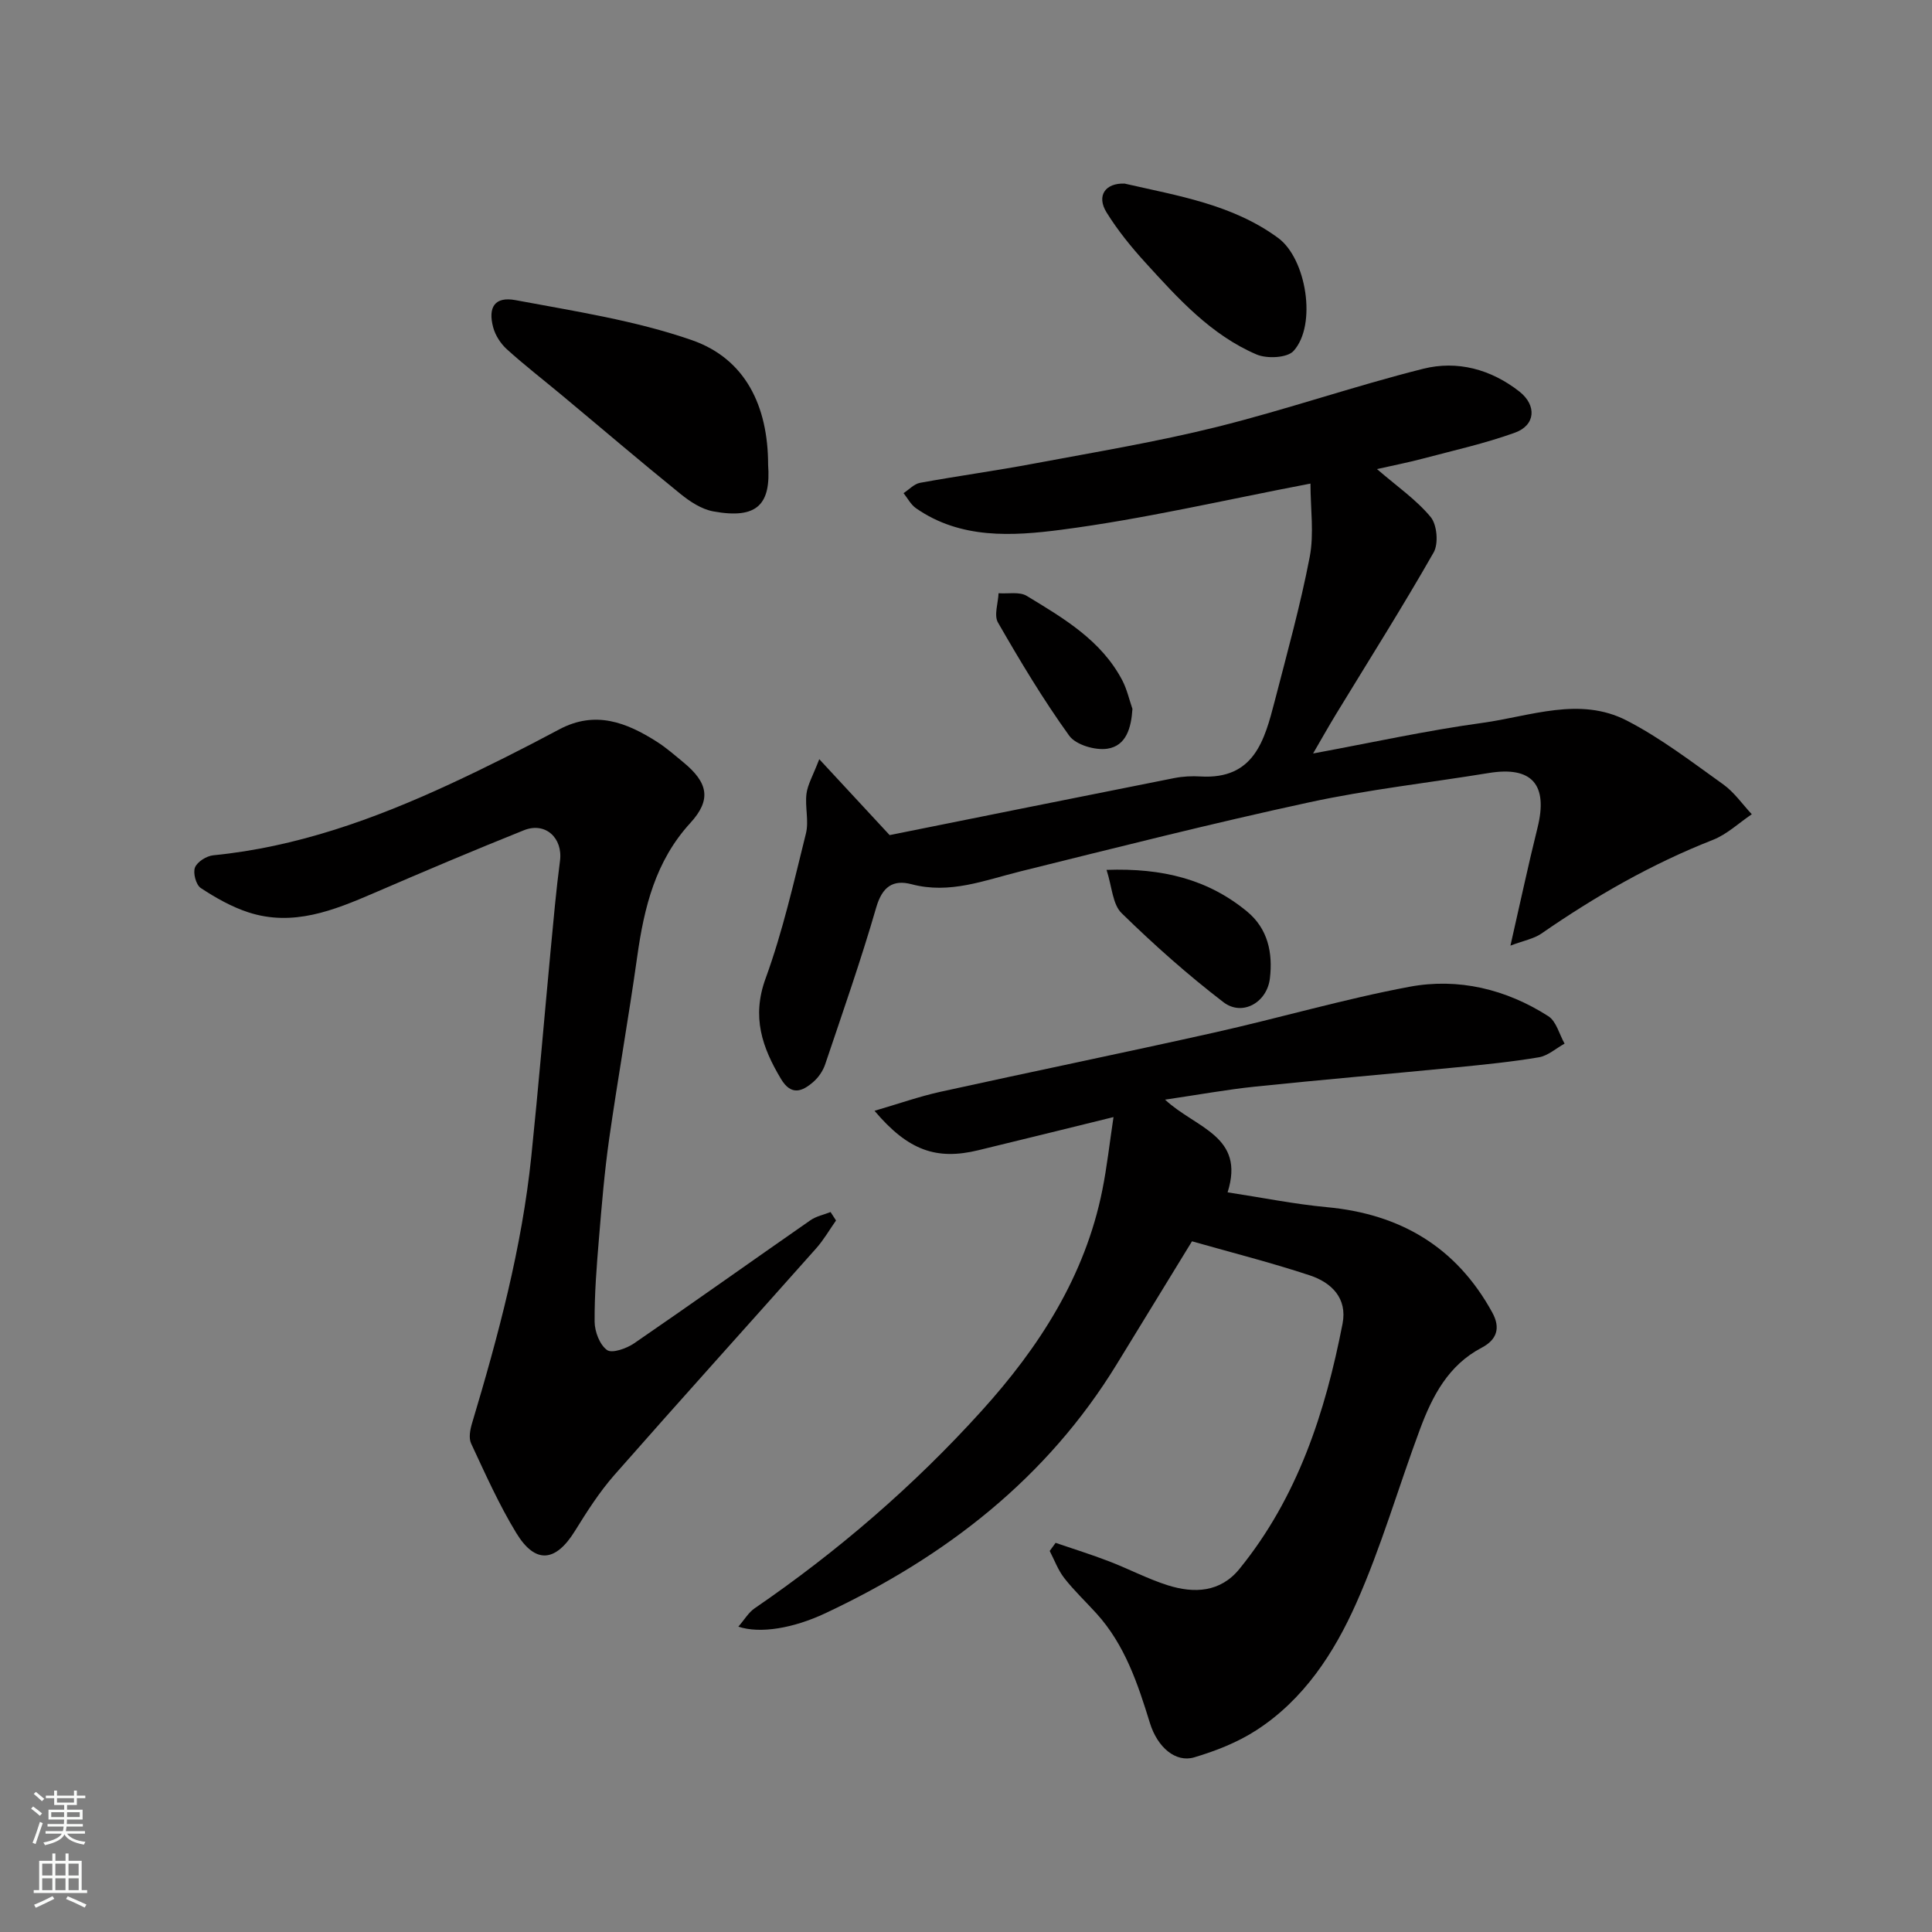 <svg enable-background="new 0 0 400 400" viewBox="0 0 400 400" xmlns="http://www.w3.org/2000/svg"><rect x="0" y="0" width="400" height="400" fill="#808080" stroke="none"/><g fill="#010000"><path d="m181.06 229.98c5.03-1.47 9.24-2.96 13.57-3.92 18.92-4.17 37.91-8.06 56.82-12.29 13.49-3.02 26.8-6.93 40.37-9.47 10.11-1.89 19.99.49 28.74 6.09 1.66 1.06 2.27 3.74 3.37 5.68-1.77.98-3.44 2.51-5.32 2.83-5.64.95-11.34 1.52-17.04 2.08-13.89 1.36-27.8 2.55-41.69 3.99-5.88.61-11.72 1.68-18.67 2.7 6.4 5.96 16.66 7.49 12.95 19.19 7.11 1.08 13.79 2.44 20.54 3.07 15.24 1.41 26.83 8.26 34.26 21.81 1.76 3.21.95 5.64-2.2 7.29-6.89 3.61-10.2 9.99-12.74 16.8-4.48 12.01-8.02 24.41-13.22 36.09-4.59 10.32-10.88 19.98-20.71 26.32-3.88 2.51-8.39 4.28-12.84 5.6-3.81 1.14-7.61-2.03-9.18-7.13-2.51-8.14-5.18-16.17-11.05-22.65-2.22-2.45-4.64-4.73-6.67-7.33-1.29-1.65-2.04-3.73-3.02-5.62.41-.56.82-1.12 1.22-1.68 3.69 1.26 7.41 2.42 11.05 3.82 4.1 1.57 8.02 3.65 12.19 4.97 5.45 1.71 10.86 1.48 14.82-3.39 12.05-14.82 17.77-32.38 21.35-50.77 1.03-5.3-2.31-8.53-6.78-10.01-7.98-2.64-16.16-4.71-24.39-7.05-5.19 8.48-10.37 16.93-15.54 25.38-14.52 23.75-35.52 39.94-60.36 51.62-6.61 3.11-13.51 4.29-18.02 2.78 1.24-1.42 2.09-2.92 3.36-3.79 17.22-11.8 32.96-25.37 46.94-40.82 11.94-13.18 21.49-27.94 25.06-45.8.96-4.79 1.49-9.66 2.31-15.09-9.85 2.42-18.91 4.67-27.98 6.86-8.66 2.11-14.53.08-21.5-8.16z"/><path d="m285.09 97.12c4.14 3.58 8.14 6.33 11.12 9.93 1.32 1.6 1.65 5.51.61 7.33-6.45 11.32-13.43 22.35-20.21 33.48-1.52 2.5-2.96 5.06-4.75 8.14 12.11-2.24 23.53-4.76 35.07-6.34 9.9-1.36 20.13-5.51 29.89-.47 7.05 3.64 13.47 8.57 19.96 13.21 2.28 1.63 3.96 4.1 5.91 6.18-2.67 1.8-5.13 4.16-8.06 5.31-12.67 4.97-24.33 11.67-35.49 19.39-1.56 1.08-3.61 1.44-6.42 2.5 2.06-9.01 3.7-16.75 5.61-24.42 2.22-8.92-1.16-12.77-10.07-11.32-12.41 2.03-24.95 3.42-37.23 6.08-20.03 4.33-39.91 9.37-59.8 14.3-7.42 1.84-14.58 4.75-22.5 2.65-3.87-1.02-6.08.54-7.32 4.82-3.16 10.92-6.93 21.67-10.56 32.45-.45 1.35-1.37 2.71-2.44 3.64-2.3 2.01-4.59 2.95-6.71-.59-3.91-6.53-6.1-12.83-3.2-20.79 3.55-9.74 5.85-19.95 8.36-30.04.64-2.58-.22-5.5.11-8.2.23-1.9 1.32-3.71 2.65-7.18 5.31 5.73 9.58 10.34 14.57 15.72 19.02-3.82 38.97-7.85 58.94-11.81 1.77-.35 3.64-.44 5.44-.33 11.09.65 13.24-7.5 15.34-15.58 2.56-9.92 5.32-19.82 7.25-29.86.93-4.82.16-9.97.16-15.2-17.72 3.38-34.54 7.34-51.6 9.56-10.07 1.31-20.84 1.99-30.09-4.47-1.06-.74-1.72-2.06-2.56-3.11 1.14-.74 2.2-1.92 3.43-2.14 7.85-1.43 15.77-2.51 23.61-3.99 12.65-2.37 25.37-4.48 37.84-7.58 14.35-3.57 28.37-8.44 42.71-12.04 7.05-1.77 14.02.09 19.92 4.72 3.6 2.83 3.37 6.96-.93 8.51-6.24 2.25-12.78 3.7-19.22 5.41-3 .79-6.04 1.38-9.34 2.13z"/><path d="m173.09 252.69c-1.37 1.94-2.56 4.03-4.13 5.79-13.9 15.65-27.95 31.19-41.77 46.91-3.1 3.53-5.67 7.57-8.15 11.57-4 6.47-8.2 6.92-12.15.43-3.59-5.89-6.42-12.26-9.35-18.53-.53-1.13-.21-2.86.19-4.18 5.43-18.12 10.32-36.36 12.27-55.24 1.47-14.21 2.66-28.44 4-42.66.59-6.19 1.13-12.39 1.94-18.55.62-4.71-3-8.12-7.46-6.34-10.42 4.17-20.76 8.56-31.07 13.01-8.35 3.6-16.75 6.99-25.98 3.99-3.48-1.13-6.8-3.02-9.87-5.04-.98-.65-1.64-3.11-1.19-4.25.47-1.18 2.39-2.38 3.77-2.52 17.28-1.7 33.31-7.48 48.9-14.69 7.69-3.56 15.27-7.39 22.75-11.38 7.45-3.97 13.91-1.45 20.21 2.56 1.93 1.23 3.67 2.76 5.44 4.22 5.2 4.26 5.88 7.79 1.5 12.58-7.25 7.91-9.58 17.51-11.01 27.68-1.77 12.61-4.01 25.15-5.81 37.75-.97 6.82-1.54 13.71-2.11 20.58-.48 5.75-.94 11.52-.9 17.28.02 2.04 1.05 4.76 2.57 5.85 1.04.75 4.05-.32 5.61-1.39 12.23-8.39 24.32-17.01 36.5-25.48 1.2-.84 2.77-1.14 4.17-1.7.39.6.76 1.18 1.13 1.75z"/><path d="m159.03 96.22c.58 8.05-2.08 11.37-11.38 9.65-2.42-.45-4.82-2.03-6.79-3.63-8.29-6.71-16.4-13.64-24.6-20.47-3.78-3.15-7.68-6.16-11.32-9.46-1.27-1.15-2.37-2.84-2.82-4.49-1.15-4.23.33-6.48 4.61-5.68 12.27 2.3 24.79 4.21 36.51 8.28 11.09 3.86 15.78 13.64 15.79 25.8z"/><path d="m232.83 38.01c11.03 2.53 22.33 4.3 31.8 11.26 5.83 4.28 8.07 17.99 3.19 23.39-1.31 1.45-5.51 1.65-7.66.73-9.44-4.04-16.24-11.58-23-19-2.95-3.24-5.76-6.7-8.06-10.41-2.14-3.46-.25-6.12 3.73-5.97z"/><path d="m229.1 180.1c11.59-.41 20.99 1.95 29.07 8.6 4.36 3.59 5.37 8.6 4.75 13.86-.59 5.02-5.73 7.91-9.61 4.94-7.4-5.67-14.42-11.92-21.09-18.44-1.88-1.82-1.98-5.44-3.12-8.96z"/><path d="m234.46 146.77c-.25 3.94-1.29 7.64-5.18 8.24-2.51.39-6.54-.79-7.91-2.69-5.39-7.48-10.15-15.43-14.75-23.43-.87-1.5.04-4.02.12-6.07 1.97.15 4.33-.36 5.83.55 7.63 4.63 15.46 9.2 19.81 17.53.95 1.83 1.4 3.91 2.08 5.87z"/></g><path d="m6.44 374.46.42-.45c.65.47 1.27.95 1.85 1.44l-.45.49c-.65-.56-1.25-1.06-1.82-1.48m.93 7.33-.63-.26c.55-1.36 1.05-2.8 1.52-4.33.19.1.38.19.59.27-.46 1.29-.95 2.73-1.48 4.32m-.38-10.38.44-.42c.43.34 1.01.82 1.74 1.44l-.49.49c-.53-.51-1.09-1.01-1.69-1.51m2.5.35h1.72v-1.04h.59v1.04h3.52v-1.04h.59v1.04h1.75v.53h-1.75v1.42h-2.03v.97h3.22v2.03h-3.24c0 .35-.01.66-.03.93h3.32v.53h-3.37c-.03.27-.08.58-.15.94h3.96v.53h-3.71c.67.92 1.93 1.48 3.79 1.68-.13.24-.23.44-.29.59-2.13-.38-3.48-1.08-4.04-2.12-.43.97-1.77 1.72-4.03 2.23-.09-.19-.2-.37-.33-.55 2.1-.42 3.37-1.03 3.81-1.83h-3.36v-.53h3.58c.08-.29.13-.61.16-.94h-3.33v-.53h3.39c.02-.27.04-.58.04-.93h-3.23v-2.03h3.25v-.97h-2.07v-1.42h-1.73zm1.12 3.44v1h2.65c.01-.3.02-.44.01-.4v-.25-.35zm1.19-2h3.52v-.91h-3.52zm4.71 2h-2.63v.59c0 .15-.01.28-.01.4h2.64z" fill="#fafbfa"/><path d="m13.56 383.74h.63v1.52h2.72v6.07h1.13v.6h-11.06v-.6h1.13v-6.07h2.73v-1.52h.63v1.52h2.1v-1.52zm-2.69 8.83.38.56c-1.24.63-2.53 1.25-3.85 1.85-.1-.21-.21-.42-.34-.63 1.36-.55 2.63-1.15 3.81-1.78m-2.13-4.27h2.1v-2.45h-2.1zm0 3.04h2.1v-2.46h-2.1zm2.72-3.04h2.1v-2.45h-2.1zm0 3.04h2.1v-2.46h-2.1zm6.07 3.6c-1.41-.71-2.7-1.3-3.86-1.78l.35-.56c1.45.62 2.75 1.19 3.88 1.72zm-1.25-9.09h-2.1v2.45h2.1zm-2.09 5.49h2.1v-2.46h-2.1z" fill="#fafbfa"/></svg>